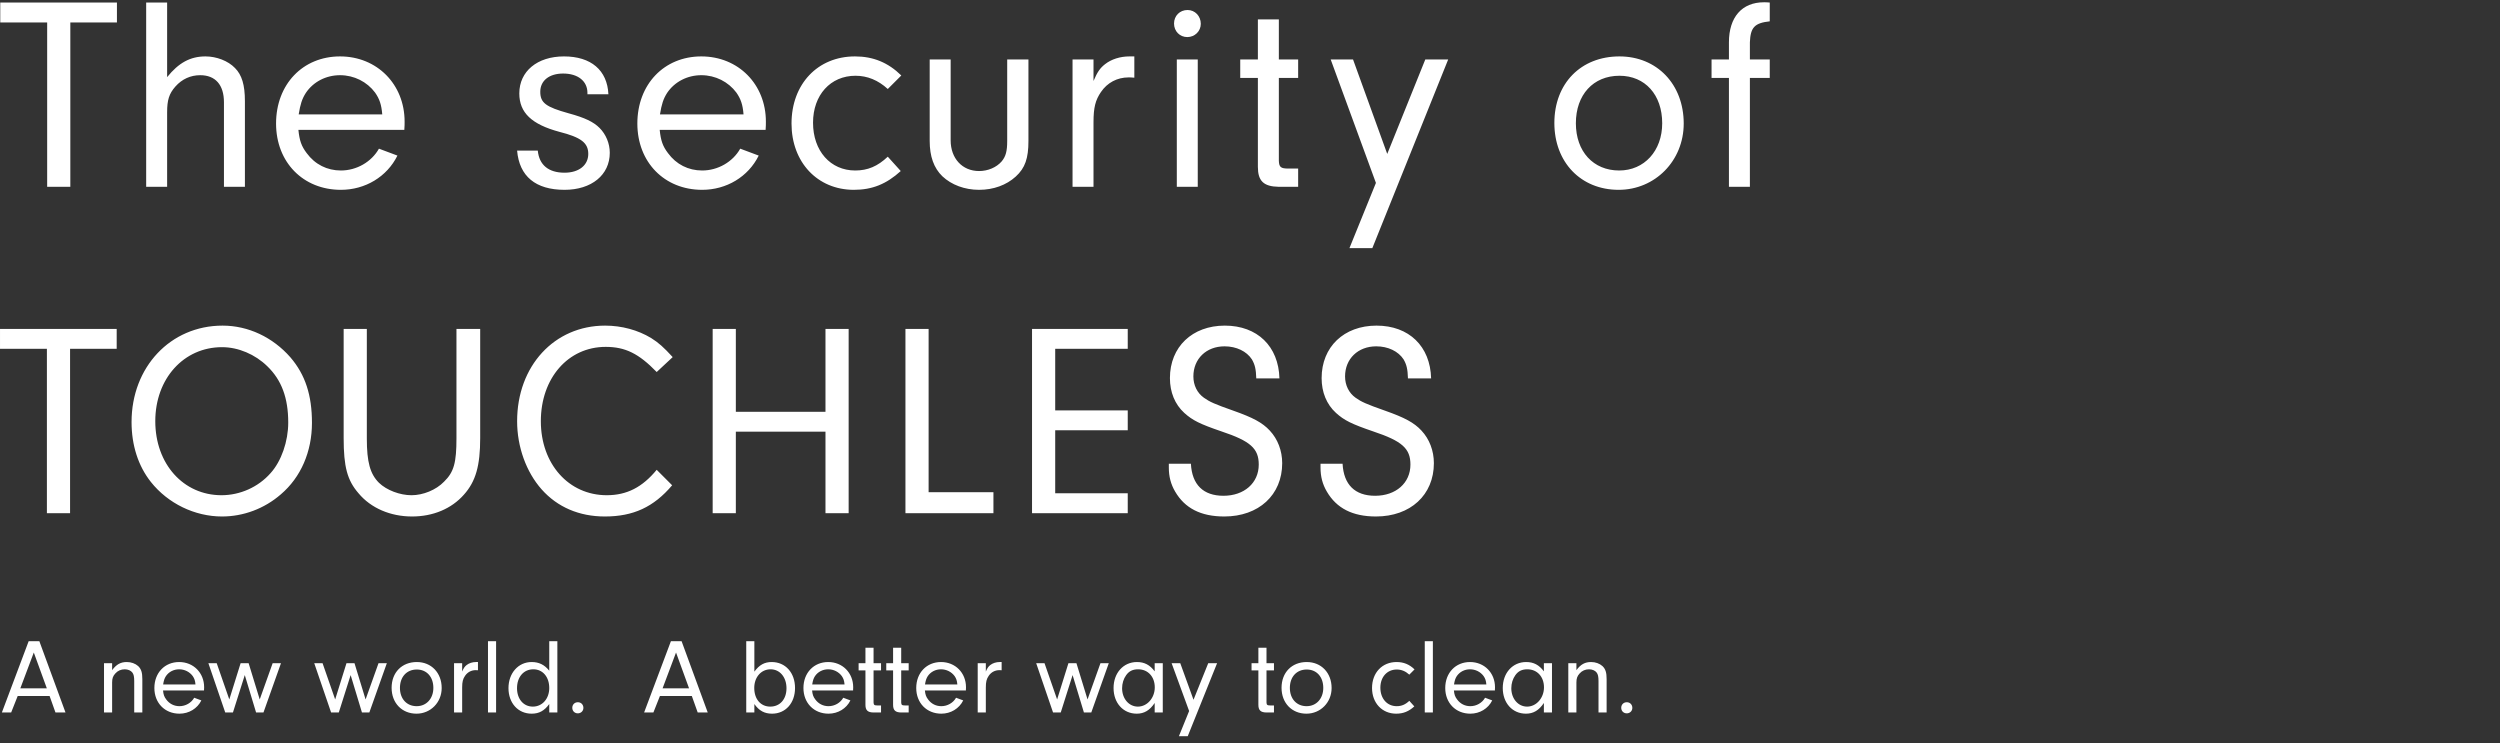 <svg  xmlns="http://www.w3.org/2000/svg" xmlns:xlink="http://www.w3.org/1999/xlink" width="646px" height="192px">
<rect width="100%" height="100%" fill="#333333" stroke="none"/>
<path fill-rule="evenodd"  fill="rgb(255, 255, 255)"
 d="M457.303,15.361 L457.303,20.145 L452.171,20.145 L452.171,48.268 L446.756,48.268 L446.756,20.145 L442.265,20.145 L442.265,15.361 L446.756,15.361 L446.756,10.936 C446.756,4.442 450.105,0.589 455.808,0.589 C456.092,0.589 456.734,0.589 457.303,0.656 L457.303,5.512 C453.382,5.940 452.316,7.082 452.171,10.936 L452.171,15.361 L457.303,15.361 ZM418.252,49.051 C408.488,49.051 401.646,41.914 401.646,31.778 C401.646,21.572 408.488,14.576 418.465,14.576 C428.160,14.576 435.073,21.786 435.073,31.921 C435.073,41.558 427.659,49.051 418.252,49.051 ZM418.465,19.575 C411.694,19.575 407.205,24.497 407.205,31.851 C407.205,39.132 411.694,44.056 418.395,44.056 C424.880,44.056 429.513,38.988 429.513,31.851 C429.513,24.497 425.094,19.575 418.465,19.575 ZM398.938,181.647 C397.668,183.555 396.233,184.414 394.301,184.414 C390.796,184.414 388.314,181.647 388.314,177.782 C388.314,173.887 390.854,171.069 394.357,171.069 C396.287,171.069 397.695,171.814 398.938,173.473 L398.938,171.371 L401.032,171.371 L401.032,184.109 L398.938,184.109 L398.938,181.647 ZM394.660,172.946 C393.281,172.946 392.315,173.415 391.569,174.464 C390.908,175.378 390.521,176.594 390.521,177.839 C390.521,180.544 392.287,182.589 394.606,182.589 C397.004,182.589 398.965,180.349 398.965,177.616 C398.965,174.854 397.199,172.946 394.660,172.946 ZM375.685,178.418 C375.797,179.495 375.989,180.048 376.515,180.736 C377.340,181.869 378.555,182.477 379.933,182.477 C381.507,182.477 382.996,181.623 383.743,180.296 L385.591,180.986 C384.542,183.113 382.362,184.414 379.933,184.414 C376.156,184.414 373.451,181.647 373.451,177.782 C373.451,173.859 376.128,171.069 379.852,171.069 C383.548,171.069 386.308,173.859 386.308,177.589 C386.308,177.754 386.308,178.113 386.279,178.418 L375.685,178.418 ZM383.356,174.688 C382.557,173.609 381.259,172.946 379.852,172.946 C378.444,172.946 377.176,173.609 376.431,174.714 C376.044,175.322 375.880,175.849 375.714,176.870 L384.074,176.870 C383.991,175.877 383.796,175.322 383.356,174.688 ZM348.697,64.113 L355.538,47.267 L343.849,15.361 L349.623,15.361 L358.462,39.774 L368.298,15.361 L374.214,15.361 L354.613,64.113 L348.697,64.113 ZM354.833,111.476 C349.204,109.549 347.350,108.622 345.213,106.692 C342.788,104.483 341.507,101.341 341.507,97.704 C341.507,89.634 347.279,84.139 355.691,84.139 C364.100,84.139 369.588,89.493 369.801,97.772 L363.815,97.772 C363.744,95.346 363.459,94.202 362.675,92.847 C361.319,90.779 358.683,89.493 355.618,89.493 C350.914,89.493 347.564,92.704 347.564,97.271 C347.564,99.555 348.563,101.553 350.272,102.768 C351.769,103.839 353.051,104.412 357.898,106.121 C362.961,107.909 365.382,109.193 367.307,111.262 C369.374,113.473 370.514,116.471 370.514,119.685 C370.514,127.893 364.456,133.461 355.547,133.461 C349.488,133.461 345.355,131.318 342.860,127.037 C341.720,125.109 341.222,123.112 341.222,120.828 L341.222,119.829 L346.921,119.829 C347.209,125.254 350.130,128.108 355.332,128.108 C360.677,128.108 364.456,124.824 364.456,120.042 C364.456,115.901 362.319,113.973 354.833,111.476 ZM337.577,184.414 C333.798,184.414 331.150,181.647 331.150,177.728 C331.150,173.775 333.798,171.069 337.660,171.069 C341.413,171.069 344.088,173.859 344.088,177.782 C344.088,181.510 341.221,184.414 337.577,184.414 ZM337.660,173.002 C335.040,173.002 333.301,174.908 333.301,177.754 C333.301,180.573 335.040,182.477 337.631,182.477 C340.144,182.477 341.935,180.517 341.935,177.754 C341.935,174.908 340.227,173.002 337.660,173.002 ZM325.036,43.128 L325.036,20.145 L320.477,20.145 L320.477,15.361 L325.036,15.361 L325.036,5.014 L330.454,5.014 L330.454,15.361 L335.443,15.361 L335.443,20.145 L330.454,20.145 L330.454,41.558 C330.524,43.199 330.954,43.557 332.949,43.557 L335.443,43.557 L335.443,48.268 L330.383,48.268 C326.534,48.198 325.036,46.768 325.036,43.128 ZM330.606,97.772 L324.620,97.772 C324.550,95.346 324.263,94.202 323.478,92.847 C322.124,90.779 319.488,89.493 316.423,89.493 C311.718,89.493 308.369,92.704 308.369,97.271 C308.369,99.555 309.366,101.553 311.078,102.768 C312.572,103.839 313.857,104.412 318.702,106.121 C323.763,107.909 326.187,109.193 328.112,111.262 C330.178,113.473 331.319,116.471 331.319,119.685 C331.319,127.893 325.261,133.461 316.350,133.461 C310.291,133.461 306.158,131.318 303.663,127.037 C302.525,125.109 302.025,123.112 302.025,120.828 L302.025,119.829 L307.729,119.829 C308.011,125.254 310.937,128.108 316.139,128.108 C321.483,128.108 325.261,124.824 325.261,120.042 C325.261,115.901 323.122,113.973 315.638,111.476 C310.008,109.549 308.153,108.622 306.016,106.692 C303.592,104.483 302.309,101.341 302.309,97.704 C302.309,89.634 308.083,84.139 316.495,84.139 C324.905,84.139 330.391,89.493 330.606,97.772 ZM309.501,48.268 L304.087,48.268 L304.087,15.361 L309.501,15.361 L309.501,48.268 ZM306.793,9.581 C304.869,9.581 303.370,8.080 303.370,6.082 C303.370,4.083 304.869,2.585 306.864,2.585 C308.790,2.585 310.285,4.156 310.285,6.154 C310.285,8.080 308.719,9.581 306.793,9.581 ZM298.368,181.647 C297.096,183.555 295.663,184.414 293.732,184.414 C290.226,184.414 287.744,181.647 287.744,177.782 C287.744,173.887 290.283,171.069 293.786,171.069 C295.719,171.069 297.124,171.814 298.368,173.473 L298.368,171.371 L300.462,171.371 L300.462,184.109 L298.368,184.109 L298.368,181.647 ZM294.090,172.946 C292.710,172.946 291.746,173.415 291.000,174.464 C290.337,175.378 289.951,176.594 289.951,177.839 C289.951,180.544 291.718,182.589 294.035,182.589 C296.434,182.589 298.393,180.349 298.393,177.616 C298.393,174.854 296.630,172.946 294.090,172.946 ZM284.486,23.783 C283.062,25.857 282.562,27.780 282.562,31.564 L282.562,48.268 L277.145,48.268 L277.145,15.361 L282.562,15.361 L282.562,20.929 C283.562,18.572 284.273,17.575 285.555,16.575 C287.195,15.290 289.478,14.576 291.831,14.576 L293.112,14.576 L293.112,20.075 C292.543,20.002 291.973,20.002 291.615,20.002 C288.691,20.002 286.127,21.358 284.486,23.783 ZM291.409,90.135 L272.666,90.135 L272.666,106.052 L291.409,106.052 L291.409,111.189 L272.666,111.189 L272.666,127.466 L291.409,127.466 L291.409,132.605 L266.677,132.605 L266.677,84.996 L291.409,84.996 L291.409,90.135 ZM252.990,49.051 C249.283,49.051 245.862,47.768 243.511,45.554 C241.301,43.414 240.232,40.415 240.232,36.419 L240.232,15.361 L245.650,15.361 L245.650,36.277 C245.650,40.916 248.642,44.198 252.990,44.198 C255.271,44.198 257.480,43.269 258.835,41.701 C259.903,40.415 260.260,39.060 260.260,36.419 L260.260,15.361 L265.749,15.361 L265.749,36.419 C265.749,40.916 264.893,43.414 262.469,45.626 C260.048,47.837 256.694,49.051 252.990,49.051 ZM256.703,132.605 L233.967,132.605 L233.967,84.996 L239.954,84.996 L239.954,127.179 L256.703,127.179 L256.703,132.605 ZM221.064,19.575 C214.576,19.575 210.088,24.569 210.088,31.708 C210.088,38.988 214.576,44.056 220.992,44.056 C224.200,44.056 226.766,42.984 229.403,40.487 L232.754,44.198 C229.047,47.554 225.412,49.051 220.636,49.051 C211.229,49.051 204.529,41.914 204.529,31.921 C204.529,21.715 211.300,14.576 220.922,14.576 C225.626,14.576 229.475,16.150 232.896,19.503 L229.403,22.998 C226.909,20.715 224.128,19.575 221.064,19.575 ZM170.466,33.563 C170.751,36.347 171.248,37.775 172.603,39.559 C174.741,42.484 177.877,44.056 181.441,44.056 C185.504,44.056 189.352,41.841 191.277,38.416 L196.052,40.203 C193.344,45.695 187.712,49.051 181.441,49.051 C171.677,49.051 164.692,41.914 164.692,31.921 C164.692,21.786 171.607,14.576 181.226,14.576 C190.776,14.576 197.904,21.786 197.904,31.422 C197.904,31.851 197.904,32.777 197.833,33.563 L170.466,33.563 ZM190.279,23.927 C188.212,21.143 184.862,19.430 181.226,19.430 C177.593,19.430 174.314,21.143 172.389,23.999 C171.390,25.568 170.964,26.925 170.535,29.567 L192.130,29.567 C191.921,26.995 191.420,25.568 190.279,23.927 ZM146.949,29.281 C151.152,30.424 153.362,31.494 154.930,33.064 C156.571,34.703 157.566,37.061 157.566,39.488 C157.566,45.197 152.862,49.051 145.877,49.051 C138.395,49.051 134.189,45.554 133.619,38.916 L138.965,38.916 C139.319,42.629 141.745,44.626 145.877,44.626 C149.585,44.626 152.009,42.699 152.009,39.774 C152.009,36.918 150.156,35.491 144.524,34.061 C137.396,32.135 134.189,29.138 134.189,24.142 C134.189,18.432 138.821,14.576 145.736,14.576 C152.720,14.576 156.926,18.146 157.211,24.355 L151.793,24.355 L151.793,23.999 C151.793,20.929 149.298,19.002 145.522,19.002 C141.888,19.002 139.607,20.856 139.607,23.712 C139.607,26.568 141.032,27.639 146.949,29.281 ZM137.375,171.069 C139.253,171.069 140.686,171.759 141.927,173.306 L141.927,165.681 L144.023,165.681 L144.023,184.109 L141.927,184.109 L141.927,181.925 C140.659,183.667 139.308,184.414 137.375,184.414 C133.873,184.414 131.390,181.676 131.390,177.811 C131.390,173.942 133.926,171.069 137.375,171.069 ZM137.679,182.589 C140.134,182.589 141.927,180.544 141.927,177.782 C141.927,174.908 140.245,172.946 137.817,172.946 C135.307,172.946 133.598,174.934 133.598,177.839 C133.598,180.627 135.277,182.589 137.679,182.589 ZM126.095,165.681 L128.191,165.681 L128.191,184.109 L126.095,184.109 L126.095,165.681 ZM106.475,133.461 C100.915,133.461 95.855,131.318 92.647,127.466 C89.726,124.111 88.800,120.614 88.800,113.189 L88.800,84.996 L94.788,84.996 L94.788,113.332 C94.788,119.400 95.641,122.468 97.923,124.753 C99.918,126.679 103.341,127.965 106.331,127.965 C109.325,127.965 112.677,126.609 114.742,124.468 C117.309,121.969 117.950,119.543 117.950,113.189 L117.950,84.996 L124.081,84.996 L124.081,113.189 C124.081,120.327 122.941,124.395 119.875,127.822 C116.667,131.462 111.892,133.461 106.475,133.461 ZM77.107,33.563 C77.391,36.347 77.892,37.775 79.245,39.559 C81.385,42.484 84.520,44.056 88.084,44.056 C92.147,44.056 95.996,41.841 97.919,38.416 L102.696,40.203 C99.987,45.695 94.355,49.051 88.084,49.051 C78.320,49.051 71.335,41.914 71.335,31.921 C71.335,21.786 78.247,14.576 87.870,14.576 C97.420,14.576 104.550,21.786 104.550,31.422 C104.550,31.851 104.550,32.777 104.477,33.563 L77.107,33.563 ZM96.923,23.927 C94.854,21.143 91.505,19.430 87.870,19.430 C84.234,19.430 80.957,21.143 79.034,23.999 C78.033,25.568 77.608,26.925 77.180,29.567 L98.775,29.567 C98.560,26.995 98.062,25.568 96.923,23.927 ZM80.610,109.265 C80.610,116.687 77.759,123.326 72.556,127.751 C68.282,131.462 62.862,133.461 57.375,133.461 C50.320,133.461 43.405,130.104 38.987,124.538 C35.706,120.398 33.995,115.045 33.995,109.052 C33.995,94.847 44.046,84.139 57.518,84.139 C64.147,84.139 70.488,87.137 75.050,92.347 C78.899,96.843 80.610,102.128 80.610,109.265 ZM69.062,94.631 C65.928,91.561 61.579,89.708 57.375,89.708 C47.469,89.708 40.126,97.842 40.126,108.837 C40.126,119.900 47.397,127.965 57.233,127.965 C62.007,127.965 66.711,125.896 69.918,122.255 C72.698,119.187 74.480,114.048 74.480,109.193 C74.480,102.840 72.771,98.200 69.062,94.631 ZM57.868,26.425 C57.868,21.929 55.659,19.430 51.738,19.430 C49.244,19.430 47.035,20.429 45.324,22.357 C43.686,24.214 43.186,25.857 43.186,28.994 L43.186,48.268 L37.771,48.268 L37.771,0.656 L43.186,0.656 L43.186,19.930 C46.177,16.217 49.173,14.576 53.094,14.576 C55.944,14.576 58.938,15.719 60.720,17.575 C62.501,19.360 63.285,21.929 63.285,26.138 L63.285,48.268 L57.868,48.268 L57.868,26.425 ZM35.702,172.117 C36.503,172.891 36.780,173.775 36.780,175.517 L36.780,184.109 L34.682,184.109 L34.682,175.986 C34.682,174.854 34.546,174.246 34.214,173.804 C33.828,173.278 33.083,172.946 32.227,172.946 C31.291,172.946 30.434,173.306 29.800,174.023 C29.193,174.688 28.972,175.295 28.972,176.345 L28.972,184.109 L26.876,184.109 L26.876,171.371 L28.972,171.371 L28.972,173.167 C30.077,171.676 31.180,171.069 32.750,171.069 C33.909,171.069 34.958,171.455 35.702,172.117 ZM18.173,48.268 L12.187,48.268 L12.187,5.797 L0.068,5.797 L0.068,0.656 L30.217,0.656 L30.217,5.797 L18.173,5.797 L18.173,48.268 ZM30.152,90.135 L18.106,90.135 L18.106,132.605 L12.119,132.605 L12.119,90.135 L0.002,90.135 L0.002,84.996 L30.152,84.996 L30.152,90.135 ZM10.165,165.681 L16.927,184.109 L14.334,184.109 L12.817,179.853 L4.568,179.853 L2.884,184.109 L0.483,184.109 L7.409,165.681 L10.165,165.681 ZM12.100,177.864 L8.734,168.610 L5.255,177.864 L12.100,177.864 ZM46.291,171.069 C49.987,171.069 52.748,173.859 52.748,177.589 C52.748,177.754 52.748,178.113 52.718,178.418 L42.126,178.418 C42.236,179.495 42.429,180.048 42.953,180.736 C43.780,181.869 44.995,182.477 46.374,182.477 C47.947,182.477 49.436,181.623 50.183,180.296 L52.030,180.986 C50.983,183.113 48.802,184.414 46.374,184.414 C42.594,184.414 39.891,181.647 39.891,177.782 C39.891,173.859 42.566,171.069 46.291,171.069 ZM42.154,176.870 L50.512,176.870 C50.430,175.877 50.235,175.322 49.796,174.688 C48.996,173.609 47.700,172.946 46.291,172.946 C44.886,172.946 43.617,173.609 42.872,174.714 C42.484,175.322 42.320,175.849 42.154,176.870 ZM59.251,180.736 L62.175,171.371 L64.245,171.371 L67.113,180.736 L70.452,171.371 L72.604,171.371 L68.079,184.109 L66.174,184.109 L63.252,174.439 L60.190,184.109 L58.203,184.109 L53.845,171.371 L55.997,171.371 L59.251,180.736 ZM86.607,180.736 L89.530,171.371 L91.602,171.371 L94.467,180.736 L97.808,171.371 L99.959,171.371 L95.437,184.109 L93.530,184.109 L90.607,174.439 L87.544,184.109 L85.559,184.109 L81.201,171.371 L83.351,171.371 L86.607,180.736 ZM107.704,171.069 C111.457,171.069 114.132,173.859 114.132,177.782 C114.132,181.510 111.262,184.414 107.621,184.414 C103.842,184.414 101.192,181.647 101.192,177.728 C101.192,173.775 103.842,171.069 107.704,171.069 ZM107.675,182.477 C110.187,182.477 111.980,180.517 111.980,177.754 C111.980,174.908 110.268,173.002 107.704,173.002 C105.082,173.002 103.346,174.908 103.346,177.754 C103.346,180.573 105.082,182.477 107.675,182.477 ZM119.422,173.527 C119.810,172.615 120.085,172.228 120.581,171.840 C121.216,171.345 122.099,171.069 123.009,171.069 L123.505,171.069 L123.505,173.195 C123.284,173.167 123.065,173.167 122.925,173.167 C121.795,173.167 120.802,173.693 120.168,174.634 C119.615,175.435 119.422,176.178 119.422,177.643 L119.422,184.109 L117.327,184.109 L117.327,171.371 L119.422,171.371 L119.422,173.527 ZM133.624,108.837 C133.624,94.560 143.246,84.139 156.361,84.139 C160.639,84.139 164.844,85.281 168.262,87.354 C170.188,88.564 171.471,89.708 173.823,92.276 L169.690,96.130 C165.056,91.349 161.564,89.634 156.502,89.634 C146.810,89.634 139.754,97.704 139.754,108.837 C139.754,119.900 146.954,127.965 156.789,127.965 C161.991,127.965 165.984,125.896 169.690,121.399 L173.681,125.397 C168.906,131.035 163.633,133.461 156.289,133.461 C149.661,133.461 144.031,131.035 139.968,126.467 C135.975,121.969 133.624,115.474 133.624,108.837 ZM149.315,181.456 C150.142,181.456 150.750,182.064 150.750,182.921 C150.750,183.724 150.113,184.329 149.315,184.329 C148.487,184.329 147.880,183.724 147.880,182.894 C147.880,182.064 148.487,181.456 149.315,181.456 ZM176.121,165.681 L182.880,184.109 L180.286,184.109 L178.770,179.853 L170.521,179.853 L168.836,184.109 L166.437,184.109 L173.364,165.681 L176.121,165.681 ZM178.053,177.864 L174.686,168.610 L171.211,177.864 L178.053,177.864 ZM190.141,106.411 L213.304,106.411 L213.304,84.996 L219.291,84.996 L219.291,132.605 L213.304,132.605 L213.304,111.548 L190.141,111.548 L190.141,132.605 L184.153,132.605 L184.153,84.996 L190.141,84.996 L190.141,106.411 ZM194.926,173.555 C196.194,171.814 197.546,171.069 199.397,171.069 C202.954,171.069 205.436,173.830 205.436,177.782 C205.436,181.676 202.981,184.414 199.505,184.414 C197.546,184.414 196.165,183.667 194.926,181.925 L194.926,184.109 L192.829,184.109 L192.829,165.681 L194.926,165.681 L194.926,173.555 ZM199.038,182.589 C201.546,182.589 203.229,180.681 203.229,177.839 C203.229,174.991 201.519,172.946 199.119,172.946 C196.692,172.946 194.899,174.964 194.899,177.754 C194.899,180.654 196.554,182.589 199.038,182.589 ZM214.010,171.069 C217.705,171.069 220.465,173.859 220.465,177.589 C220.465,177.754 220.465,178.113 220.436,178.418 L209.844,178.418 C209.954,179.495 210.148,180.048 210.671,180.736 C211.498,181.869 212.714,182.477 214.090,182.477 C215.666,182.477 217.155,181.623 217.900,180.296 L219.748,180.986 C218.699,183.113 216.520,184.414 214.090,184.414 C210.312,184.414 207.608,181.647 207.608,177.782 C207.608,173.859 210.285,171.069 214.010,171.069 ZM209.874,176.870 L218.231,176.870 C218.149,175.877 217.954,175.322 217.515,174.688 C216.715,173.609 215.417,172.946 214.010,172.946 C212.603,172.946 211.333,173.609 210.589,174.714 C210.202,175.322 210.038,175.849 209.874,176.870 ZM223.631,167.368 L225.728,167.368 L225.728,171.371 L227.659,171.371 L227.659,173.225 L225.728,173.225 L225.728,181.510 C225.756,182.147 225.920,182.286 226.694,182.286 L227.659,182.286 L227.659,184.109 L225.700,184.109 C224.210,184.082 223.631,183.528 223.631,182.120 L223.631,173.225 L221.865,173.225 L221.865,171.371 L223.631,171.371 L223.631,167.368 ZM230.774,167.368 L232.871,167.368 L232.871,171.371 L234.802,171.371 L234.802,173.225 L232.871,173.225 L232.871,181.510 C232.898,182.147 233.063,182.286 233.837,182.286 L234.802,182.286 L234.802,184.109 L232.841,184.109 C231.353,184.082 230.774,183.528 230.774,182.120 L230.774,173.225 L229.009,173.225 L229.009,171.371 L230.774,171.371 L230.774,167.368 ZM243.157,171.069 C246.853,171.069 249.613,173.859 249.613,177.589 C249.613,177.754 249.613,178.113 249.584,178.418 L238.991,178.418 C239.100,179.495 239.295,180.048 239.818,180.736 C240.645,181.869 241.859,182.477 243.237,182.477 C244.814,182.477 246.301,181.623 247.046,180.296 L248.897,180.986 C247.847,183.113 245.666,184.414 243.237,184.414 C239.459,184.414 236.755,181.647 236.755,177.782 C236.755,173.859 239.433,171.069 243.157,171.069 ZM239.019,176.870 L247.378,176.870 C247.295,175.877 247.101,175.322 246.661,174.688 C245.861,173.609 244.565,172.946 243.157,172.946 C241.749,172.946 240.481,173.609 239.736,174.714 C239.349,175.322 239.184,175.849 239.019,176.870 ZM254.738,173.527 C255.124,172.615 255.399,172.228 255.897,171.840 C256.530,171.345 257.413,171.069 258.324,171.069 L258.821,171.069 L258.821,173.195 C258.600,173.167 258.378,173.167 258.242,173.167 C257.111,173.167 256.117,173.693 255.482,174.634 C254.930,175.435 254.738,176.178 254.738,177.643 L254.738,184.109 L252.640,184.109 L252.640,171.371 L254.738,171.371 L254.738,173.527 ZM273.159,180.736 L276.080,171.371 L278.152,171.371 L281.019,180.736 L284.360,171.371 L286.510,171.371 L281.987,184.109 L280.084,184.109 L277.159,174.439 L274.097,184.109 L272.110,184.109 L267.751,171.371 L269.903,171.371 L273.159,180.736 ZM304.982,171.371 L308.402,180.820 L312.209,171.371 L314.497,171.371 L306.911,190.242 L304.624,190.242 L307.270,183.724 L302.748,171.371 L304.982,171.371 ZM325.166,167.368 L327.263,167.368 L327.263,171.371 L329.194,171.371 L329.194,173.225 L327.263,173.225 L327.263,181.510 C327.292,182.147 327.456,182.286 328.228,182.286 L329.194,182.286 L329.194,184.109 L327.235,184.109 C325.746,184.082 325.166,183.528 325.166,182.120 L325.166,173.225 L323.400,173.225 L323.400,171.371 L325.166,171.371 L325.166,167.368 ZM360.880,171.069 C362.701,171.069 364.189,171.676 365.514,172.974 L364.164,174.328 C363.196,173.444 362.121,173.002 360.934,173.002 C358.425,173.002 356.687,174.934 356.687,177.699 C356.687,180.517 358.425,182.477 360.907,182.477 C362.150,182.477 363.143,182.064 364.164,181.095 L365.460,182.533 C364.027,183.831 362.617,184.414 360.770,184.414 C357.128,184.414 354.534,181.647 354.534,177.782 C354.534,173.830 357.155,171.069 360.880,171.069 ZM370.254,184.109 L368.158,184.109 L368.158,165.681 L370.254,165.681 L370.254,184.109 ZM407.344,173.167 C408.448,171.676 409.552,171.069 411.125,171.069 C412.282,171.069 413.331,171.455 414.075,172.117 C414.877,172.891 415.151,173.775 415.151,175.517 L415.151,184.109 L413.054,184.109 L413.054,175.986 C413.054,174.854 412.915,174.246 412.585,173.804 C412.200,173.278 411.455,172.946 410.600,172.946 C409.663,172.946 408.805,173.306 408.173,174.023 C407.566,174.688 407.344,175.295 407.344,176.345 L407.344,184.109 L405.249,184.109 L405.249,171.371 L407.344,171.371 L407.344,173.167 ZM420.359,181.456 C421.188,181.456 421.796,182.064 421.796,182.921 C421.796,183.724 421.158,184.329 420.359,184.329 C419.532,184.329 418.926,183.724 418.926,182.894 C418.926,182.064 419.532,181.456 420.359,181.456 Z"/>
</svg>